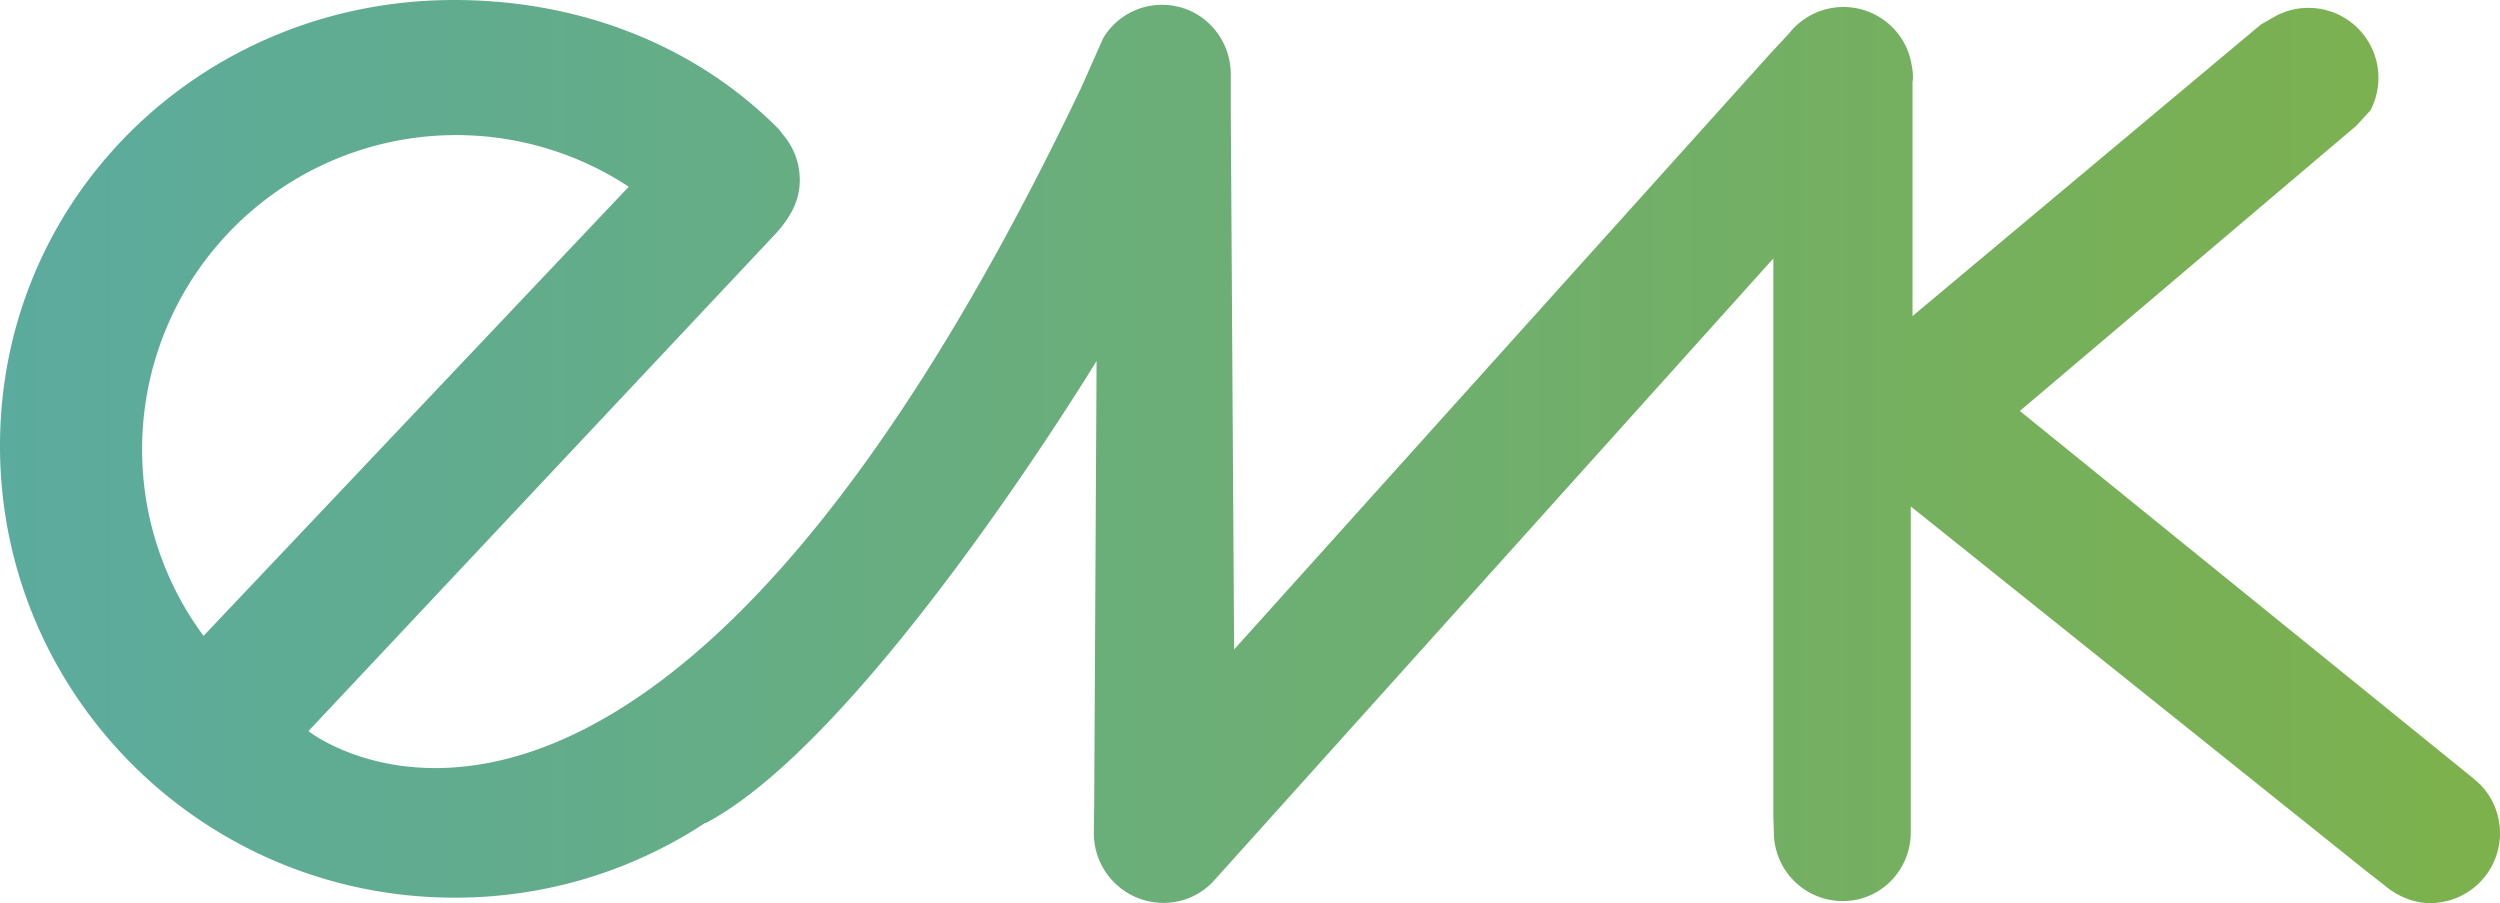 <svg id="bildmarke" xmlns="http://www.w3.org/2000/svg" xmlns:xlink="http://www.w3.org/1999/xlink" viewBox="0 0 1419.16 512.67"><defs><style>.cls-1{fill:url(#Unbenannter_Verlauf_5);}</style><linearGradient id="Unbenannter_Verlauf_5" x1="9.33" y1="268.76" x2="1428.49" y2="268.76" gradientUnits="userSpaceOnUse"><stop offset="0" stop-color="#5bab9e"/><stop offset="1" stop-color="#7db14c"/></linearGradient></defs><title>logo_evk</title><path class="cls-1" d="M1417.34,457.82l-3.66-3.27L1155.93,245.72l191-161.91,8-8.73a39.72,39.72,0,0,0-53.75-53.57l-8.38,4.8L1095,191.85V59c1-5.29-1.51-14.31-1.51-14.31A39.26,39.26,0,0,0,1025,31.32l-10.65,11.43L709.89,381.11,708,75.13V54.81c0-21.9-17.16-39.65-39.06-39.65A38.91,38.91,0,0,0,635.62,34L623.19,62C376,580.11,184.42,427.45,184.42,427.45l265.4-282.56c8.05-9,13.52-18.28,13.52-30.19A39.49,39.49,0,0,0,454,89.08l-2.69-3.44C404.46,38.42,339,12.43,267.07,12.43,124.55,12.43,9.33,123.94,9.33,265.55S124.87,522,267.39,522a258,258,0,0,0,142.23-42.42l0.19,0.13c91.86-48.24,222-262.36,222-262.36l-1.34,250.47-0.21,17.51a39.58,39.58,0,0,0,39.57,39.65,38.69,38.69,0,0,0,29.54-13.66L1016,159.14V476.52l0.29,8.26a39.09,39.09,0,0,0,39.08,39.16c21.63,0,38.63-17.53,38.63-39.16V299.91l258.39,206.85,10.24,8c7,6,16.26,10.33,26.16,10.33A39.69,39.69,0,0,0,1417.34,457.82ZM90,267.36A178.3,178.3,0,0,1,366.25,118.43L125,373.26l0,0.3A177.47,177.47,0,0,1,90,267.36Z" transform="translate(-9.33 -12.43)"/></svg>